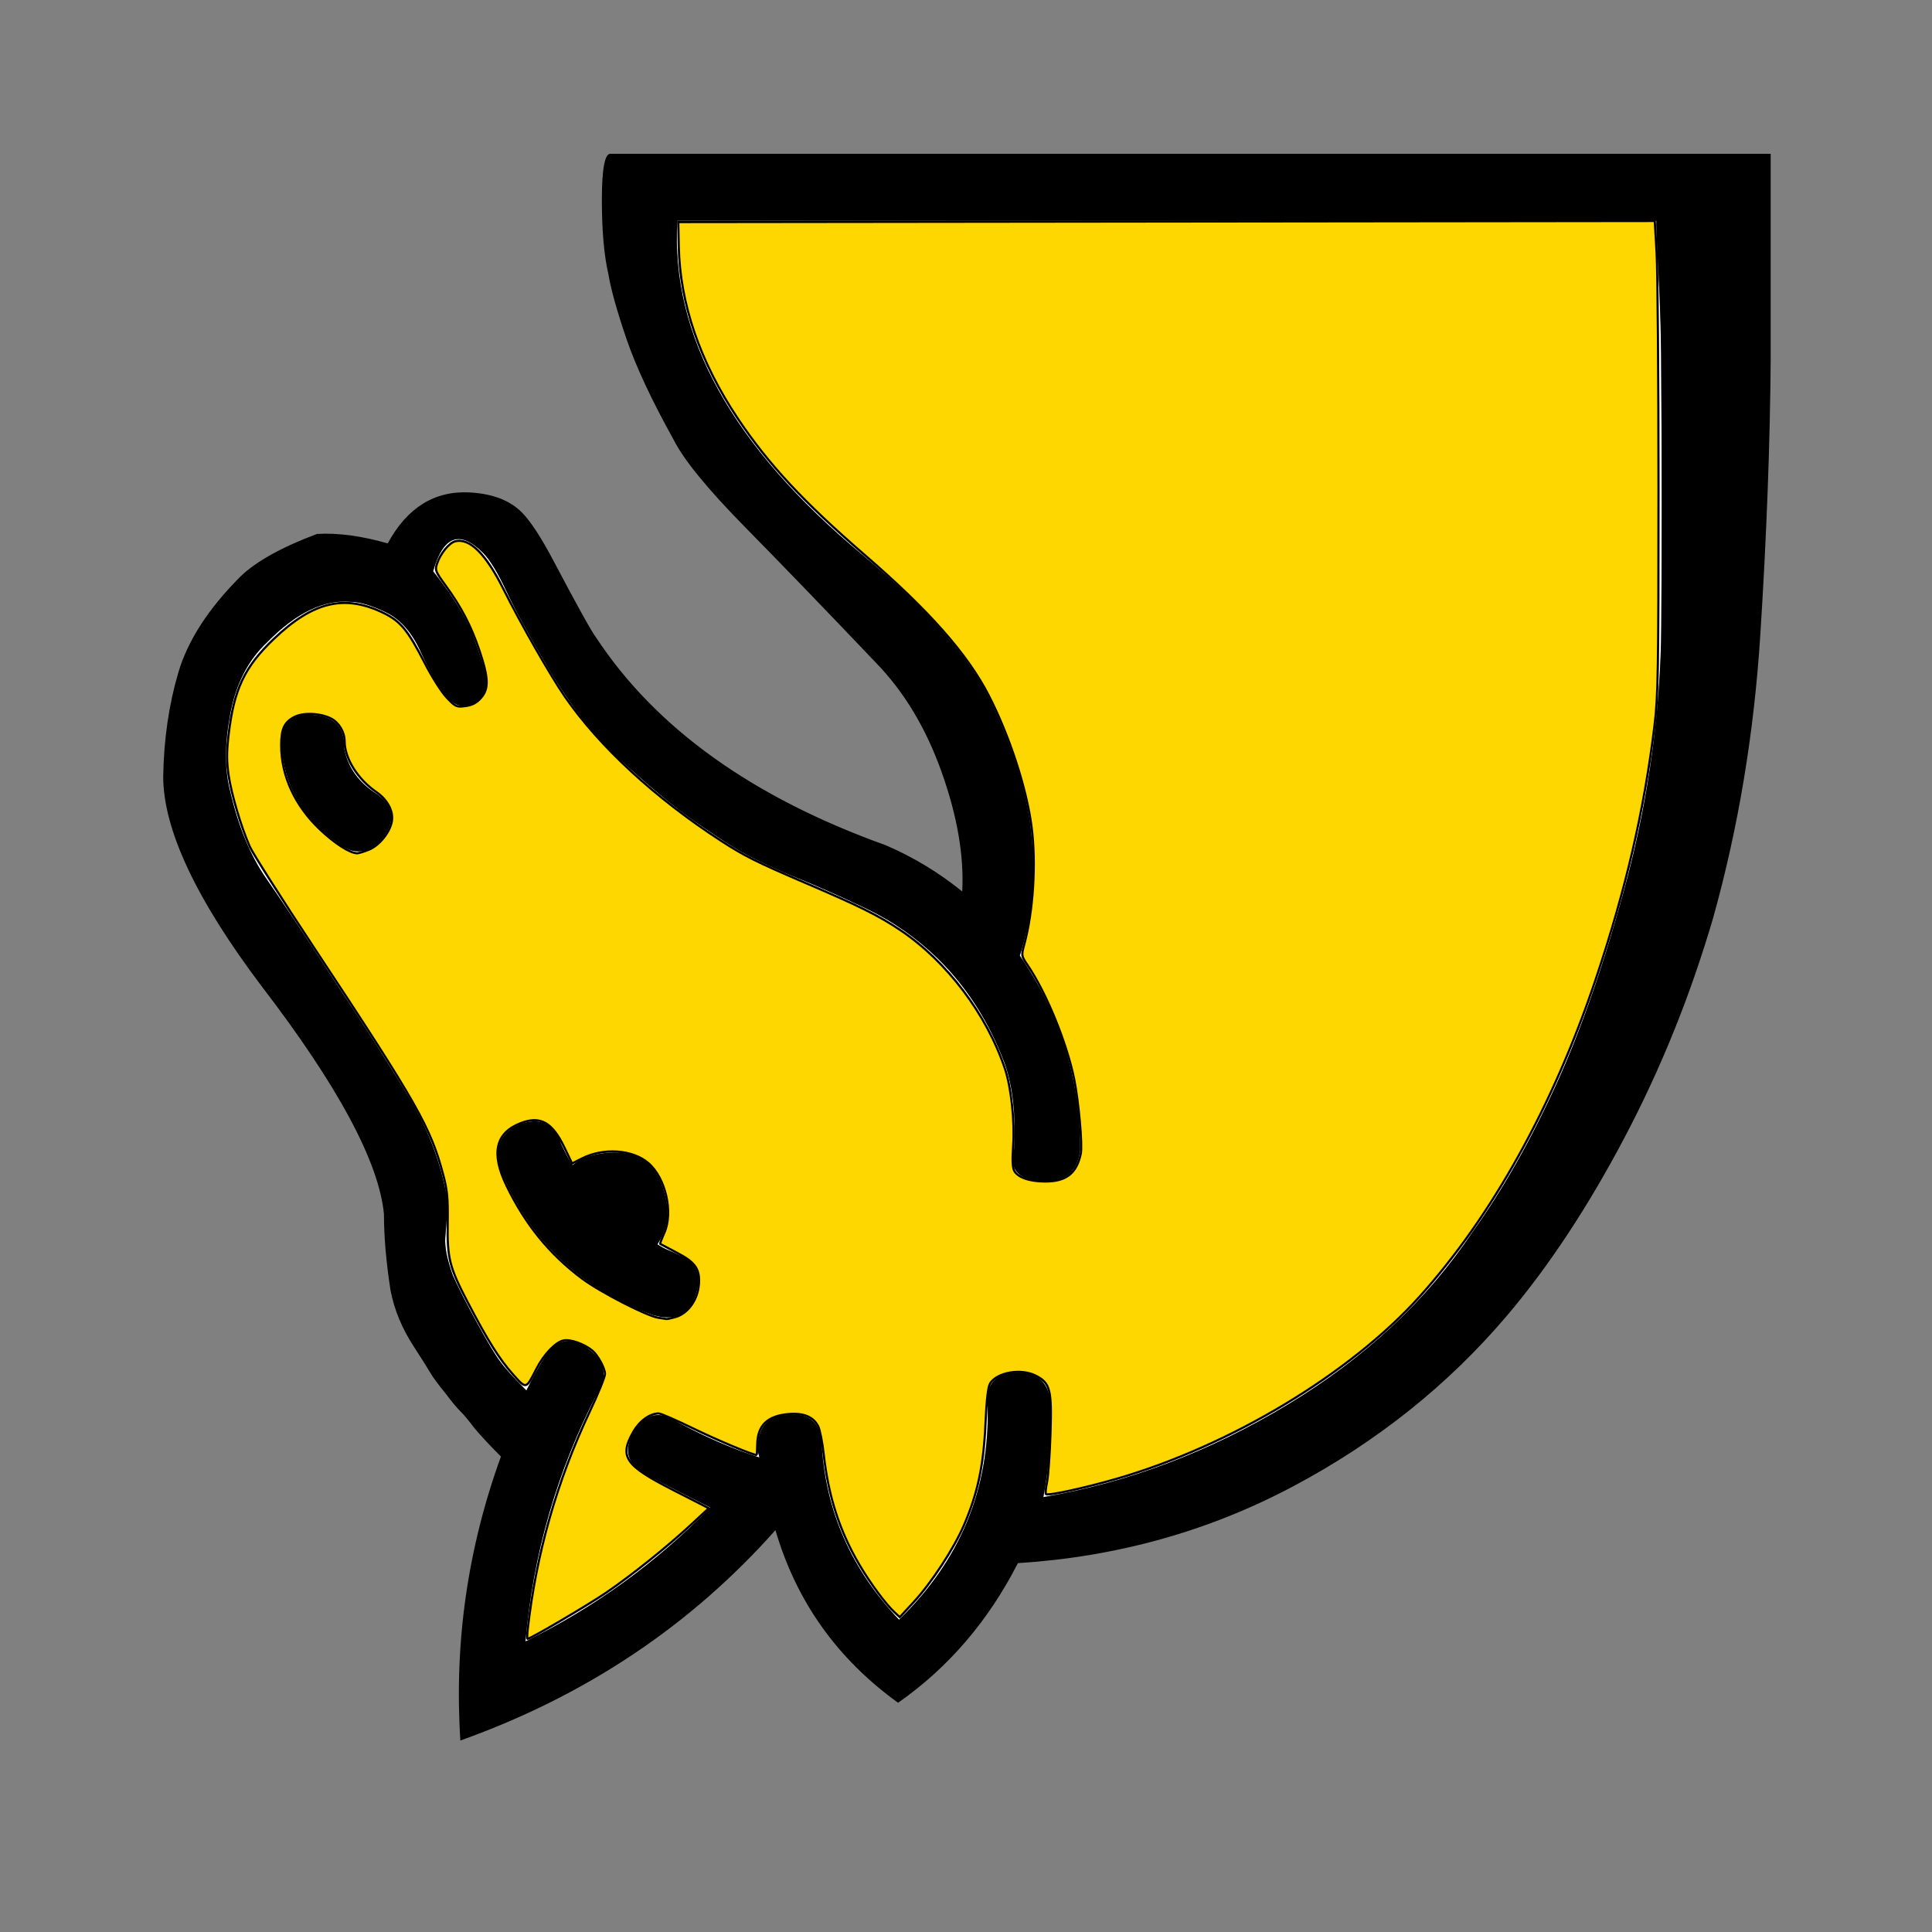 <?xml version="1.0" encoding="UTF-8" standalone="no"?>
<svg
   xmlns:dc="http://purl.org/dc/elements/1.1/"
   xmlns:cc="http://creativecommons.org/ns#"
   xmlns:rdf="http://www.w3.org/1999/02/22-rdf-syntax-ns#"
   xmlns:svg="http://www.w3.org/2000/svg"
   xmlns="http://www.w3.org/2000/svg"
   xmlns:sodipodi="http://sodipodi.sourceforge.net/DTD/sodipodi-0.dtd"
   xmlns:inkscape="http://www.inkscape.org/namespaces/inkscape"
   height="100%"
   width="100%"
   version="1.1"
   viewBox="0 0 2048 2048"
   id="svg6"
   sodipodi:docname="wy.svg"
   inkscape:version="1.0.2 (e86c870879, 2021-01-15)">
  <rect x="0" y="0" width="2048" height="2048" fill="#808080" stroke="none"/>
  <defs
     id="defs10" />
  <sodipodi:namedview
     pagecolor="#ffffff"
     bordercolor="#666666"
     borderopacity="1"
     objecttolerance="10"
     gridtolerance="10"
     guidetolerance="10"
     inkscape:pageopacity="0"
     inkscape:pageshadow="2"
     inkscape:window-width="960"
     inkscape:window-height="1060"
     id="namedview8"
     showgrid="false"
     inkscape:zoom="0.43115234"
     inkscape:cx="1024"
     inkscape:cy="1024"
     inkscape:window-x="0"
     inkscape:window-y="20"
     inkscape:window-maximized="0"
     inkscape:current-layer="svg6"
     inkscape:document-rotation="0" />
  <path
     style="color:#000000"
     d="m 1756,234 q -1,0 2,54 3,54 3,118 1,125 0,258 -1,133 -36,267 -34,128 -75,218 -41,90 -89,157 -72,108 -196,183 -124,75 -259,98 9,-49 8,-96 -2,-36 -34,-36 -37,0 -33,36 3,132 -94,226 -76,-80 -82,-186 -2,-35 -36,-31 -32,1 -32,37 0,0 2,8 -41,-13 -86,-37 -29,-20 -47,10 -18,30 16,47 43,22 65,33 -86,88 -196,142 12,-139 76,-263 17,-26 -8,-46 -28,-22 -47,7 -7,10 -20,36 -21,-21 -28,-31 -7,-9 -24,-40 -17,-31 -26,-51 -9,-25 -8,-40 1,-15 3,-35 -9,-59 -40,-111 -31,-52 -81,-127 -47,-72 -72,-108 -25,-36 -38,-92 -9,-34 0,-82 9,-48 39,-76 46,-47 89,-43 14,0 37,11 23,11 37,42 26,57 43,57 25,0 27,-28 0,-6 -16,-50 -9,-20 -24,-42 -19,-26 -17,-22 16,-57 53,-20 11,11 25,41 14,30 44,81 35,59 75,96 40,37 71,60 18,13 44,30 26,17 70,35 35,14 77,34 42,20 76,53 46,45 71,111 13,37 10,91 -9,34 34,34 32,0 36,-33 0,-113 -64,-206 21,-64 11,-140 -9,-61 -42,-130 Q 1017,674 914,588 707,416 718,234 q 0,0 170,0 170,0 321,0 z"
     fill-rule="nonzero"
     display="block"
     fill="#ffffff"
     id="path2" />
  <path
     style="color:#000000"
     d="m 697,1319 q 13,-20 10,-42 -10,-64 -71,-54 -18,3 -29,12 -4,-5 -12,-22 -11,-32 -42,-22 -31,12 -24,45 45,115 163,158 34,10 45,-20 12,-32 -18,-44 -6,-3 -11,-5 -5,-2 -11,-6 z M 400,842 q -29,-18 -35,-48 1,-33 -31,-36 -35,-4 -36,30 4,66 59,105 26,21 48,-4 22,-27 -5,-47 z m 679,815 q 157,-10 291,-81 134,-71 228,-182 66,-78 124,-188 58,-110 94,-233 40,-143 50,-300 10,-157 11,-292 V 163 q 0,0 -155,0 -155,0 -404,0 H 647 q -9,0 -9,49 0,49 7,79 4,24 19,68 15,44 50,107 16,32 76,93 60,61 138,143 45,46 70,116 25,70 22,127 -37,-30 -81,-49 -212,-76 -307,-220 -7,-9 -45,-81 -20,-38 -34,-52 -19,-19 -55,-21 -56,-3 -87,54 -42,-12 -75,-10 -56,21 -81,45 -51,51 -66,102 -15,51 -16,110 0,84 104,222 122,159 130,242 0,36 7,81 6,31 25,60 13,20 17,27 4,7 17,23 9,12 15,18 6,6 15,18 11,13 28,30 -53,146 -43,301 199,-71 334,-223 33,113 130,183 80,-56 127,-148 z M 1756,234 q -1,0 2,54 3,54 3,118 1,125 0,258 -1,133 -36,267 -34,128 -75,218 -41,90 -89,157 -72,108 -196,183 -124,75 -259,98 9,-49 8,-96 -2,-36 -34,-36 -37,0 -33,36 3,132 -94,226 -76,-80 -82,-186 -2,-35 -36,-31 -32,1 -32,37 0,0 2,8 -41,-13 -86,-37 -29,-20 -47,10 -18,30 16,47 43,22 65,33 -86,88 -196,142 12,-139 76,-263 17,-26 -8,-46 -28,-22 -47,7 -7,10 -20,36 -21,-21 -28,-31 -7,-9 -24,-40 -17,-31 -26,-51 -9,-25 -8,-40 1,-15 3,-35 -9,-59 -40,-111 -31,-52 -81,-127 -47,-72 -72,-108 -25,-36 -38,-92 -9,-34 0,-82 9,-48 39,-76 46,-47 89,-43 14,0 37,11 23,11 37,42 26,57 43,57 25,0 27,-28 0,-6 -16,-50 -9,-20 -24,-42 -19,-26 -17,-22 16,-57 53,-20 11,11 25,41 14,30 44,81 35,59 75,96 40,37 71,60 18,13 44,30 26,17 70,35 35,14 77,34 42,20 76,53 46,45 71,111 13,37 10,91 -9,34 34,34 32,0 36,-33 0,-113 -64,-206 21,-64 11,-140 -9,-61 -42,-130 Q 1017,674 914,588 707,416 718,234 q 0,0 170,0 170,0 321,0 z"
     fill-rule="nonzero"
     display="block"
     fill="#000000"
     id="path4" />
  <path
     style="fill:#ffd700;stroke:#000000;stroke-width:2.319"
     d="m 559.359,1727.348 c 9.061,-80.49 30.962,-157.339 65.924,-231.327 8.812,-18.648 16.018,-36.46 16.013,-39.582 -0.009,-6.148 -7.56,-19.954 -13.621,-24.905 -8.508,-6.95 -23.012,-12.06 -30.169,-10.628 -8.567,1.713 -20.954,14.682 -28.995,30.354 -11.174,21.78 -10.495,21.64 -25.126,5.215 -14.157,-15.893 -26.483,-35.596 -47.828,-76.452 -19.222,-36.794 -21.554,-46.113 -20.981,-83.862 0.39,-25.683 -0.415,-34.3 -4.729,-50.662 -13.299,-50.438 -27.44,-75.3 -137.291,-241.382 -34.233,-51.756 -64.745,-99.767 -67.804,-106.691 -9.227,-20.882 -19.484,-55.502 -22.43,-75.707 -2.146,-14.722 -2.155,-24.407 -0.037,-42.623 5.618,-48.324 16.732,-71.94 47.863,-101.701 41.344,-39.525 74.631,-47.592 115.634,-28.023 18.609,8.881 26.349,18.176 44.415,53.341 7.611,14.814 18.005,31.154 23.439,36.848 9.257,9.699 10.281,10.161 19.715,8.896 7.163,-0.961 11.737,-3.334 16.329,-8.472 8.706,-9.743 8.362,-21.137 -1.526,-50.497 -8.765,-26.028 -19.174,-45.981 -36.092,-69.187 -10.417,-14.289 -11.075,-15.982 -8.823,-22.73 3.608,-10.813 12.818,-22.135 19.337,-23.772 15.187,-3.812 32.374,13.197 51.062,50.531 18.54,37.04 50.253,92.518 65.388,114.389 36.551,52.815 95.541,107.26 165.204,152.475 24.752,16.065 37.709,22.555 88.212,44.185 58.991,25.265 78.729,35.052 101.763,50.459 49.282,32.964 91.783,89.248 111.134,147.172 6.613,19.797 10.476,56.291 8.643,81.662 -1.036,14.34 -0.676,22.979 1.096,26.289 3.832,7.159 16.265,11.498 32.923,11.488 22.198,-0.014 33.149,-8.565 37.631,-29.39 1.938,-9.001 -2.201,-55.611 -7.059,-79.497 -7.742,-38.069 -29.476,-91.199 -49.233,-120.356 -6.73,-9.932 -6.78,-10.237 -3.597,-22.034 9.588,-35.535 12.734,-85.896 7.775,-124.452 -5.297,-41.187 -23.493,-96.935 -45.664,-139.901 C 1025.224,692.958 984.678,647.111 916.149,587.89 851.894,532.363 814.338,491.959 782.032,443.606 741.911,383.556 720.722,321.801 719.521,261.418 l -0.517,-26.002 517.557,-0.585 517.557,-0.585 1.981,34.216 c 1.089,18.819 1.981,131.281 1.981,249.917 0,193.876 -0.425,219.221 -4.202,250.492 -10.822,89.602 -30.343,173.95 -62.267,269.046 -45.09,134.315 -110.147,251.485 -187.023,336.834 -73.594,81.706 -200.244,157.846 -320.551,192.71 -33.894,9.822 -73.275,18.384 -75.289,16.37 -0.689,-0.689 -0.18,-6.384 1.133,-12.655 1.312,-6.271 2.962,-29.667 3.667,-51.991 1.454,-46.073 -0.339,-53.106 -15.523,-60.88 -15.531,-7.951 -40.894,-3.698 -48.383,8.114 -2.303,3.632 -3.832,16.858 -5.028,43.489 -1.963,43.703 -8.226,73.096 -22.773,106.875 -10.705,24.857 -34.37,61.01 -53.471,81.687 l -14.567,15.769 -5.747,-5.332 c -9.199,-8.536 -25.337,-30.322 -36.712,-49.561 -21.29,-36.01 -33.195,-72.774 -38.216,-118.007 -1.409,-12.691 -4.064,-25.981 -5.901,-29.533 -5.192,-10.04 -15.634,-14.279 -31.608,-12.83 -22.191,2.012 -32.49,12.009 -32.887,31.921 -0.126,6.3 -0.427,11.46 -0.67,11.468 -3.887,0.126 -41.825,-15.757 -67.075,-28.081 -17.999,-8.785 -34.541,-15.973 -36.759,-15.973 -9.384,0 -20.226,7.849 -26.89,19.467 -15.168,26.445 -8.997,35.515 41.841,61.5 l 38.158,19.504 -18.485,17.156 c -25.838,23.98 -63.03,53.783 -90.406,72.444 -19.669,13.408 -80.008,48.824 -83.182,48.824 -0.557,0 -0.514,-4.436 0.097,-9.857 z M 715.656,1396.26 c 14.681,-4.078 25.381,-20.407 25.381,-38.733 0,-13.454 -5.342,-20.156 -23.651,-29.677 -9.316,-4.844 -17.211,-9.016 -17.546,-9.271 -0.334,-0.255 1.627,-5.516 4.359,-11.691 9.69,-21.906 1.302,-58.363 -17.041,-74.064 -16.676,-14.274 -47.442,-16.362 -70.333,-4.773 l -10.415,5.273 -8.171,-16.988 c -12.887,-26.793 -25.488,-33.798 -46.313,-25.745 -26.689,10.321 -31.579,31.924 -14.991,66.225 19.885,41.12 45.458,72.58 80.016,98.435 19.341,14.471 69.133,40.036 81.178,41.681 3.827,0.522 7.48,1.101 8.118,1.285 0.638,0.184 4.872,-0.697 9.409,-1.957 z M 391.003,900.727 c 10.896,-4.36 22.13,-18.146 24.326,-29.854 2.013,-10.73 -4.485,-23.067 -16.504,-31.336 -19.753,-13.59 -33.525,-35.691 -33.525,-53.801 0,-9.65 -5.966,-19.714 -14.216,-23.98 -11.356,-5.872 -29.57,-6.677 -39.097,-1.727 -10.523,5.468 -13.872,12.643 -13.914,29.807 -0.079,32.434 14.485,64.137 41.058,89.38 15.638,14.855 31.699,25.147 39.459,25.286 1.569,0.028 7.155,-1.671 12.413,-3.775 z"
     id="path52" />
</svg>
